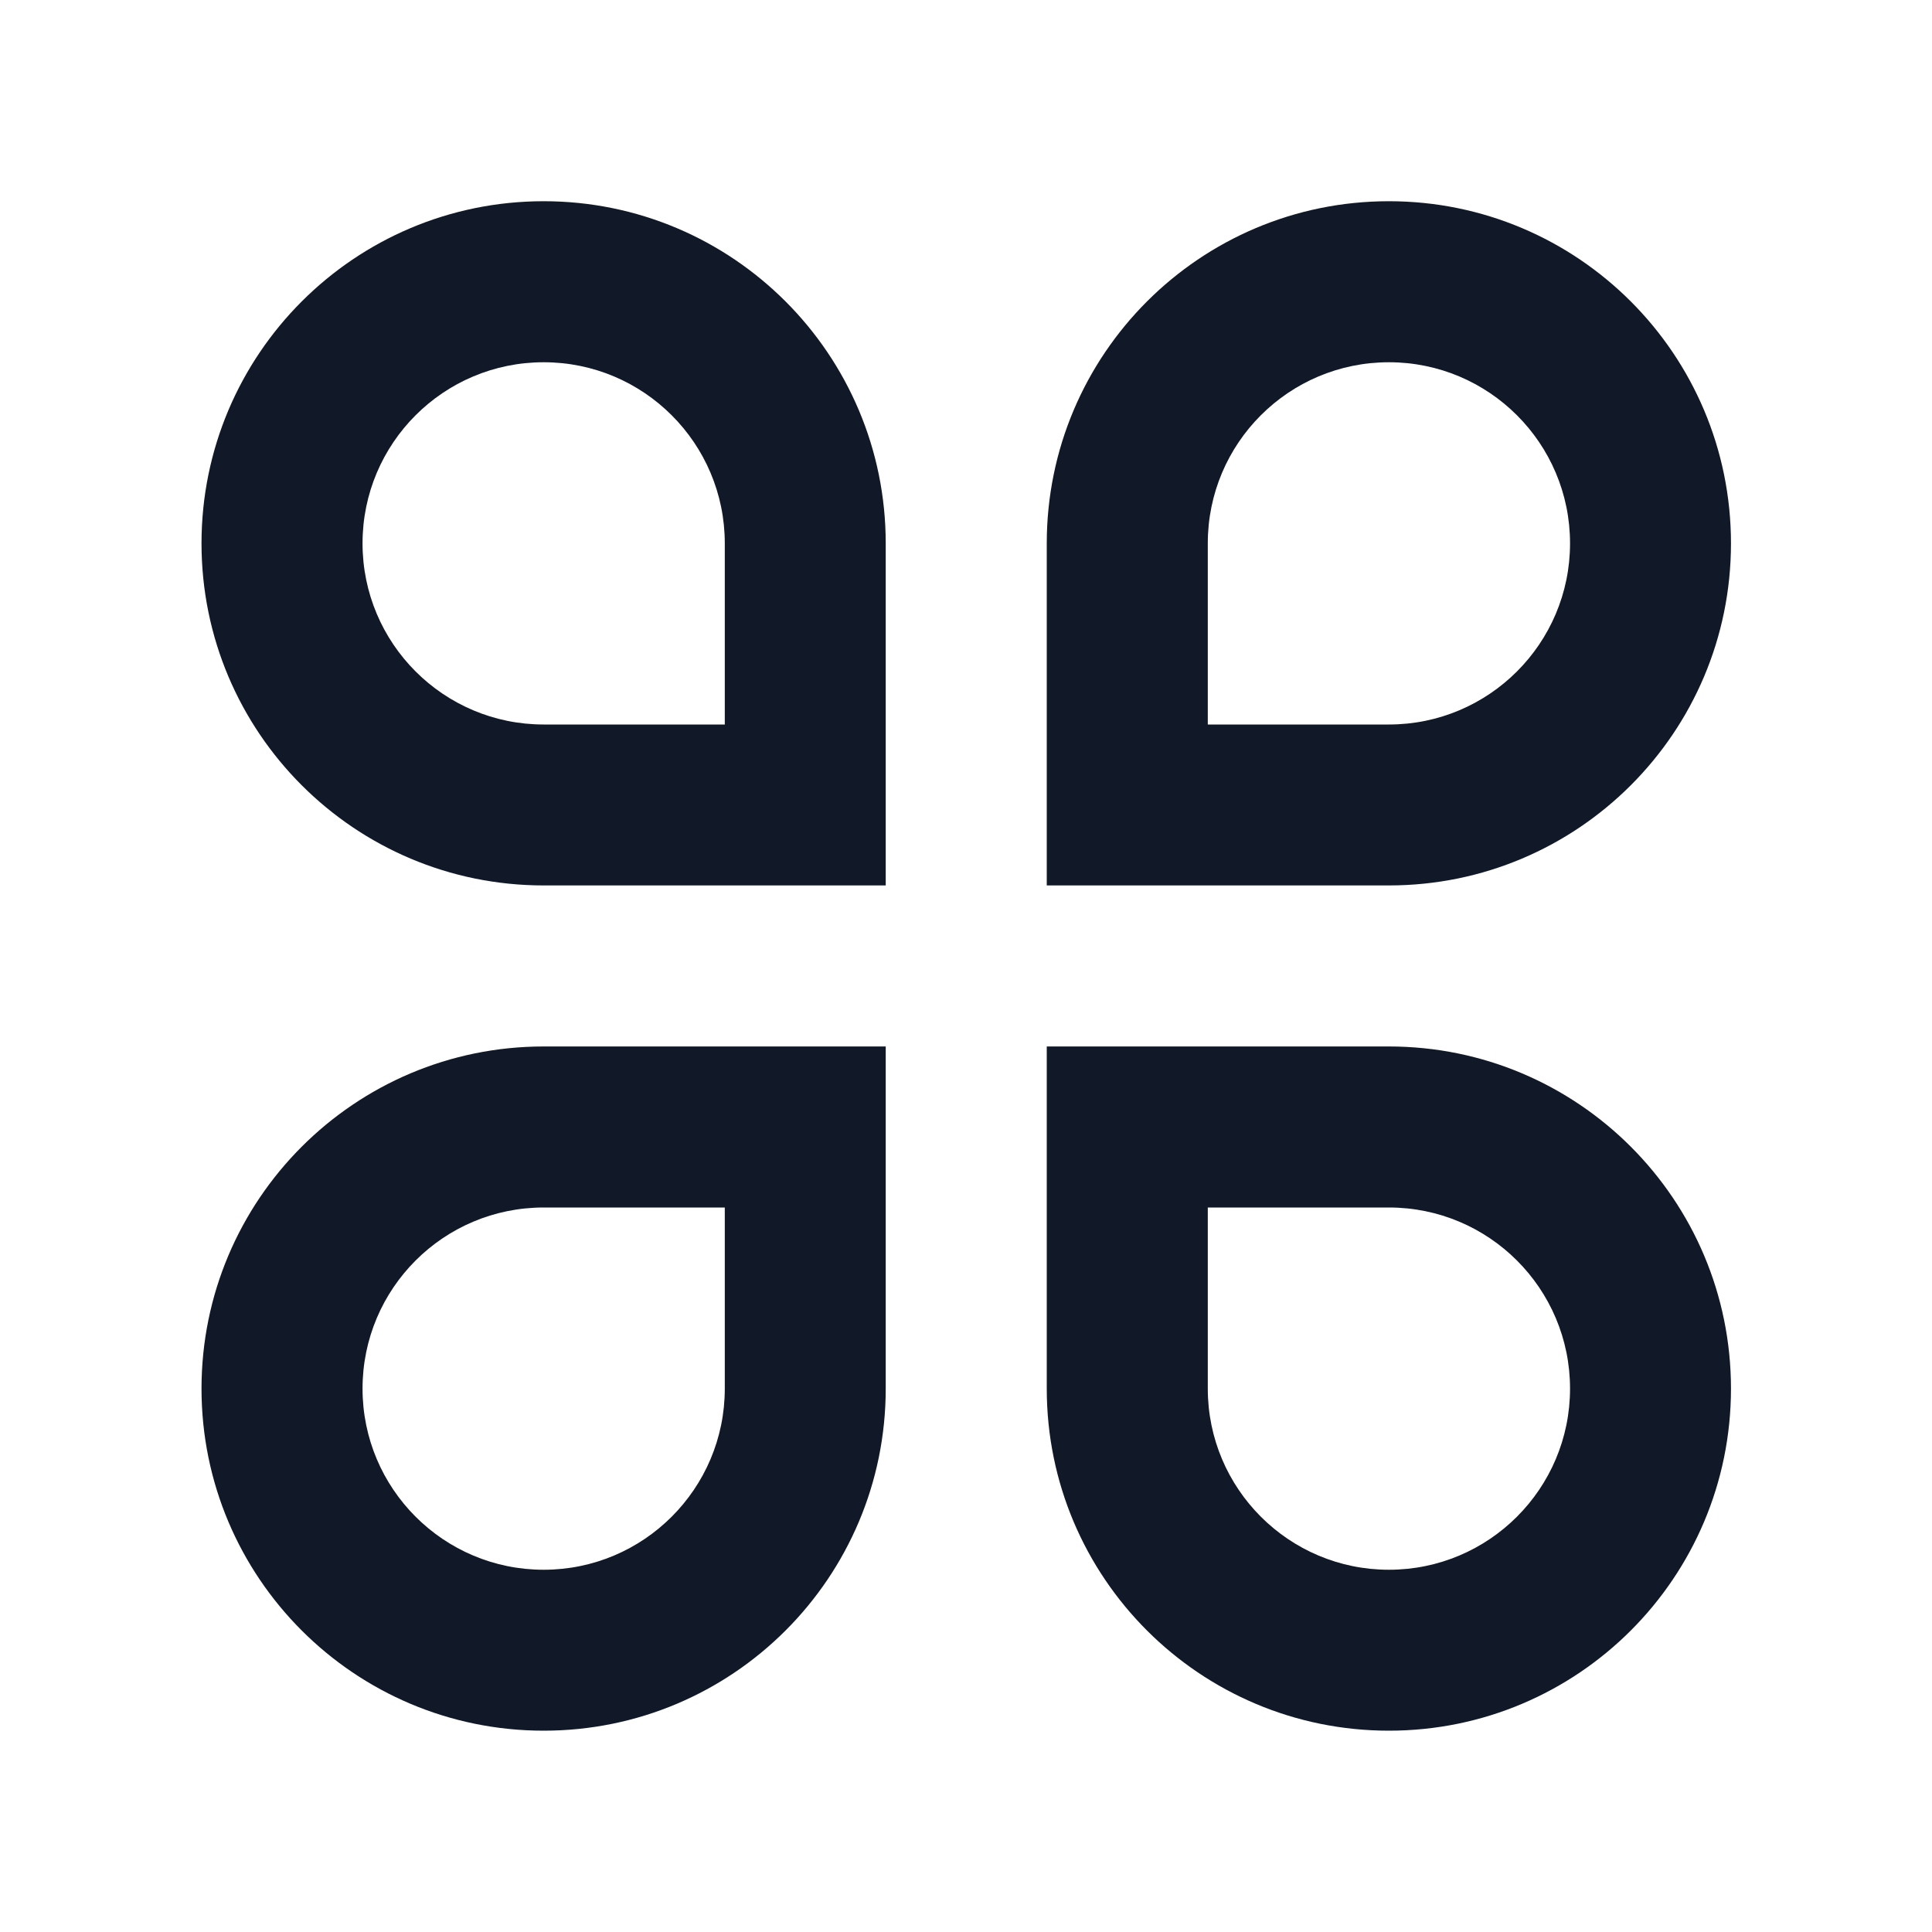 <svg width="20" height="20" viewBox="0 0 20 20" fill="none" xmlns="http://www.w3.org/2000/svg">
<path d="M5.628 2.083C7.584 2.083 9.169 3.669 9.169 5.625V9.166H5.628C3.672 9.166 2.086 7.581 2.086 5.625C2.086 3.669 3.672 2.083 5.628 2.083ZM7.503 7.5V5.625C7.503 4.589 6.663 3.75 5.628 3.75C4.592 3.75 3.753 4.589 3.753 5.625C3.753 6.66 4.592 7.5 5.628 7.5H7.503ZM5.628 10.833H9.169V14.375C9.169 16.331 7.584 17.916 5.628 17.916C3.672 17.916 2.086 16.331 2.086 14.375C2.086 12.419 3.672 10.833 5.628 10.833ZM5.628 12.5C4.592 12.5 3.753 13.339 3.753 14.375C3.753 15.41 4.592 16.25 5.628 16.25C6.663 16.25 7.503 15.41 7.503 14.375V12.5H5.628ZM14.378 2.083C16.334 2.083 17.919 3.669 17.919 5.625C17.919 7.581 16.334 9.166 14.378 9.166H10.836V5.625C10.836 3.669 12.422 2.083 14.378 2.083ZM14.378 7.5C15.413 7.5 16.253 6.66 16.253 5.625C16.253 4.589 15.413 3.75 14.378 3.75C13.342 3.75 12.503 4.589 12.503 5.625V7.5H14.378ZM10.836 10.833H14.378C16.334 10.833 17.919 12.419 17.919 14.375C17.919 16.331 16.334 17.916 14.378 17.916C12.422 17.916 10.836 16.331 10.836 14.375V10.833ZM12.503 12.5V14.375C12.503 15.41 13.342 16.25 14.378 16.25C15.413 16.25 16.253 15.41 16.253 14.375C16.253 13.339 15.413 12.5 14.378 12.5H12.503Z" fill="#111827"/>
</svg>

